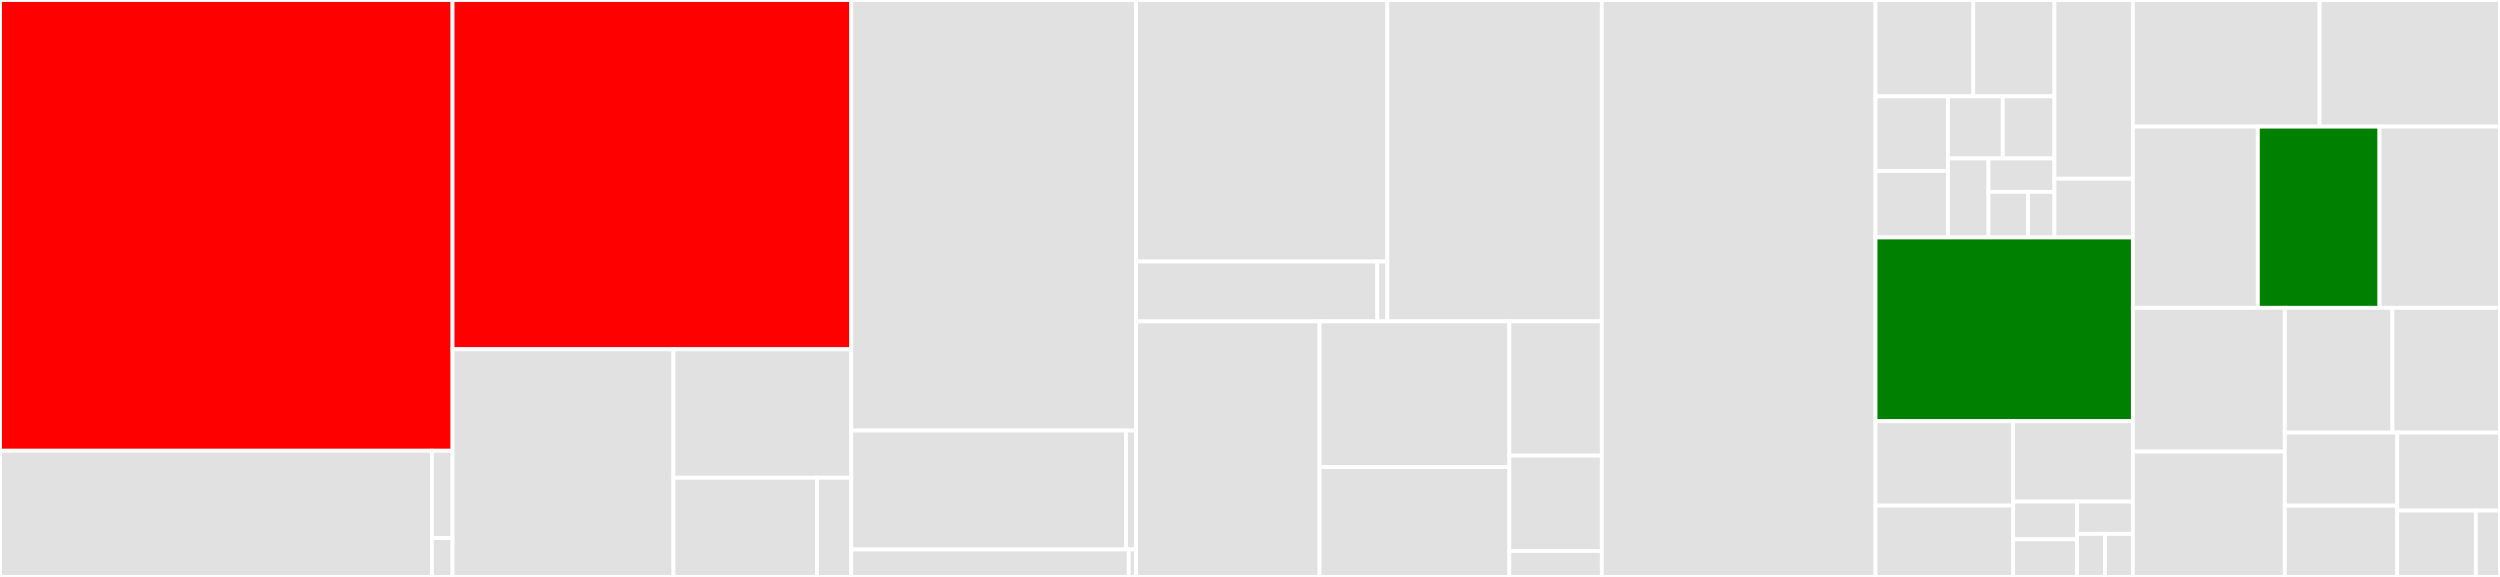 <svg baseProfile="full" width="650" height="150" viewBox="0 0 650 150" version="1.1"
xmlns="http://www.w3.org/2000/svg" xmlns:ev="http://www.w3.org/2001/xml-events"
xmlns:xlink="http://www.w3.org/1999/xlink">

<rect x="0" y="0" width="650" height="150" fill="#333333" stroke="none"/>

<style>rect.s{mask:url(#mask);}</style>
<defs>
  <pattern id="white" width="4" height="4" patternUnits="userSpaceOnUse" patternTransform="rotate(45)">
    <rect width="2" height="2" transform="translate(0,0)" fill="white"></rect>
  </pattern>
  <mask id="mask">
    <rect x="0" y="0" width="100%" height="100%" fill="url(#white)"></rect>
  </mask>
</defs>

<rect x="0" y="0" width="117.665" height="117.191" fill="red" stroke="white" stroke-width="1" class=" tooltipped" data-content="form/build/map.py"><title>form/build/map.py</title></rect>
<rect x="0" y="117.191" width="112.297" height="32.809" fill="#e1e1e1" stroke="white" stroke-width="1" class=" tooltipped" data-content="form/build/builders.py"><title>form/build/builders.py</title></rect>
<rect x="112.297" y="117.191" width="5.367" height="22.714" fill="#e1e1e1" stroke="white" stroke-width="1" class=" tooltipped" data-content="form/build/__init__.py"><title>form/build/__init__.py</title></rect>
<rect x="112.297" y="139.905" width="5.367" height="10.095" fill="#e1e1e1" stroke="white" stroke-width="1" class=" tooltipped" data-content="form/build/warnings.py"><title>form/build/warnings.py</title></rect>
<rect x="117.665" y="0" width="103.668" height="90.81" fill="red" stroke="white" stroke-width="1" class=" tooltipped" data-content="form/spec/spec.py"><title>form/spec/spec.py</title></rect>
<rect x="117.665" y="90.81" width="57.441" height="59.19" fill="#e1e1e1" stroke="white" stroke-width="1" class=" tooltipped" data-content="form/spec/namespace.py"><title>form/spec/namespace.py</title></rect>
<rect x="175.105" y="90.81" width="46.227" height="33.404" fill="#e1e1e1" stroke="white" stroke-width="1" class=" tooltipped" data-content="form/spec/write.py"><title>form/spec/write.py</title></rect>
<rect x="175.105" y="124.214" width="37.297" height="25.786" fill="#e1e1e1" stroke="white" stroke-width="1" class=" tooltipped" data-content="form/spec/catalog.py"><title>form/spec/catalog.py</title></rect>
<rect x="212.402" y="124.214" width="8.93" height="25.786" fill="#e1e1e1" stroke="white" stroke-width="1" class=" tooltipped" data-content="form/spec/__init__.py"><title>form/spec/__init__.py</title></rect>
<rect x="221.332" y="0" width="74.048" height="111.951" fill="#e1e1e1" stroke="white" stroke-width="1" class=" tooltipped" data-content="form/backends/hdf5/h5tools.py"><title>form/backends/hdf5/h5tools.py</title></rect>
<rect x="221.332" y="111.951" width="71.419" height="30.915" fill="#e1e1e1" stroke="white" stroke-width="1" class=" tooltipped" data-content="form/backends/hdf5/h5_utils.py"><title>form/backends/hdf5/h5_utils.py</title></rect>
<rect x="292.752" y="111.951" width="2.629" height="30.915" fill="#e1e1e1" stroke="white" stroke-width="1" class=" tooltipped" data-content="form/backends/hdf5/__init__.py"><title>form/backends/hdf5/__init__.py</title></rect>
<rect x="221.332" y="142.866" width="72.15" height="7.134" fill="#e1e1e1" stroke="white" stroke-width="1" class=" tooltipped" data-content="form/backends/io.py"><title>form/backends/io.py</title></rect>
<rect x="293.482" y="142.866" width="1.899" height="7.134" fill="#e1e1e1" stroke="white" stroke-width="1" class=" tooltipped" data-content="form/backends/__init__.py"><title>form/backends/__init__.py</title></rect>
<rect x="295.381" y="0" width="65.33" height="68.007" fill="#e1e1e1" stroke="white" stroke-width="1" class=" tooltipped" data-content="form/validate/validator.py"><title>form/validate/validator.py</title></rect>
<rect x="295.381" y="68.007" width="62.717" height="15.55" fill="#e1e1e1" stroke="white" stroke-width="1" class=" tooltipped" data-content="form/validate/errors.py"><title>form/validate/errors.py</title></rect>
<rect x="358.098" y="68.007" width="2.613" height="15.55" fill="#e1e1e1" stroke="white" stroke-width="1" class=" tooltipped" data-content="form/validate/__init__.py"><title>form/validate/__init__.py</title></rect>
<rect x="360.711" y="0" width="55.766" height="83.557" fill="#e1e1e1" stroke="white" stroke-width="1" class=" tooltipped" data-content="form/utils.py"><title>form/utils.py</title></rect>
<rect x="295.381" y="83.557" width="47.705" height="66.443" fill="#e1e1e1" stroke="white" stroke-width="1" class=" tooltipped" data-content="form/data_utils.py"><title>form/data_utils.py</title></rect>
<rect x="343.085" y="83.557" width="49.335" height="37.889" fill="#e1e1e1" stroke="white" stroke-width="1" class=" tooltipped" data-content="form/array.py"><title>form/array.py</title></rect>
<rect x="343.085" y="121.446" width="49.335" height="28.554" fill="#e1e1e1" stroke="white" stroke-width="1" class=" tooltipped" data-content="form/query.py"><title>form/query.py</title></rect>
<rect x="392.421" y="83.557" width="24.056" height="34.911" fill="#e1e1e1" stroke="white" stroke-width="1" class=" tooltipped" data-content="form/container.py"><title>form/container.py</title></rect>
<rect x="392.421" y="118.468" width="24.056" height="24.775" fill="#e1e1e1" stroke="white" stroke-width="1" class=" tooltipped" data-content="form/monitor.py"><title>form/monitor.py</title></rect>
<rect x="392.421" y="143.243" width="24.056" height="6.757" fill="#e1e1e1" stroke="white" stroke-width="1" class=" tooltipped" data-content="form/__init__.py"><title>form/__init__.py</title></rect>
<rect x="416.477" y="0" width="71.159" height="150.0" fill="#e1e1e1" stroke="white" stroke-width="1" class=" tooltipped" data-content="core.py"><title>core.py</title></rect>
<rect x="487.635" y="0" width="25.419" height="25.046" fill="#e1e1e1" stroke="white" stroke-width="1" class=" tooltipped" data-content="legacy/io/ophys.py"><title>legacy/io/ophys.py</title></rect>
<rect x="513.054" y="0" width="21.092" height="25.046" fill="#e1e1e1" stroke="white" stroke-width="1" class=" tooltipped" data-content="legacy/io/base.py"><title>legacy/io/base.py</title></rect>
<rect x="487.635" y="25.046" width="18.826" height="19.427" fill="#e1e1e1" stroke="white" stroke-width="1" class=" tooltipped" data-content="legacy/io/behavior.py"><title>legacy/io/behavior.py</title></rect>
<rect x="487.635" y="44.473" width="18.826" height="17.268" fill="#e1e1e1" stroke="white" stroke-width="1" class=" tooltipped" data-content="legacy/io/file.py"><title>legacy/io/file.py</title></rect>
<rect x="506.461" y="25.046" width="14.262" height="16.146" fill="#e1e1e1" stroke="white" stroke-width="1" class=" tooltipped" data-content="legacy/io/epoch.py"><title>legacy/io/epoch.py</title></rect>
<rect x="520.723" y="25.046" width="13.423" height="16.146" fill="#e1e1e1" stroke="white" stroke-width="1" class=" tooltipped" data-content="legacy/io/icephys.py"><title>legacy/io/icephys.py</title></rect>
<rect x="506.461" y="41.192" width="10.547" height="20.549" fill="#e1e1e1" stroke="white" stroke-width="1" class=" tooltipped" data-content="legacy/io/ogen.py"><title>legacy/io/ogen.py</title></rect>
<rect x="517.008" y="41.192" width="17.138" height="8.694" fill="#e1e1e1" stroke="white" stroke-width="1" class=" tooltipped" data-content="legacy/io/__init__.py"><title>legacy/io/__init__.py</title></rect>
<rect x="517.008" y="49.886" width="10.283" height="11.855" fill="#e1e1e1" stroke="white" stroke-width="1" class=" tooltipped" data-content="legacy/io/image.py"><title>legacy/io/image.py</title></rect>
<rect x="527.291" y="49.886" width="6.855" height="11.855" fill="#e1e1e1" stroke="white" stroke-width="1" class=" tooltipped" data-content="legacy/io/misc.py"><title>legacy/io/misc.py</title></rect>
<rect x="534.146" y="0" width="20.403" height="46.472" fill="#e1e1e1" stroke="white" stroke-width="1" class=" tooltipped" data-content="legacy/map.py"><title>legacy/map.py</title></rect>
<rect x="534.146" y="46.472" width="20.403" height="15.269" fill="#e1e1e1" stroke="white" stroke-width="1" class=" tooltipped" data-content="legacy/__init__.py"><title>legacy/__init__.py</title></rect>
<rect x="487.635" y="61.741" width="66.914" height="47.773" fill="green" stroke="white" stroke-width="1" class=" tooltipped" data-content="file.py"><title>file.py</title></rect>
<rect x="487.635" y="109.514" width="35.799" height="21.946" fill="#e1e1e1" stroke="white" stroke-width="1" class=" tooltipped" data-content="io/core.py"><title>io/core.py</title></rect>
<rect x="487.635" y="131.46" width="35.799" height="18.54" fill="#e1e1e1" stroke="white" stroke-width="1" class=" tooltipped" data-content="io/file.py"><title>io/file.py</title></rect>
<rect x="523.435" y="109.514" width="31.115" height="20.896" fill="#e1e1e1" stroke="white" stroke-width="1" class=" tooltipped" data-content="io/base.py"><title>io/base.py</title></rect>
<rect x="523.435" y="130.41" width="16.595" height="9.795" fill="#e1e1e1" stroke="white" stroke-width="1" class=" tooltipped" data-content="io/misc.py"><title>io/misc.py</title></rect>
<rect x="523.435" y="140.205" width="16.595" height="9.795" fill="#e1e1e1" stroke="white" stroke-width="1" class=" tooltipped" data-content="io/__init__.py"><title>io/__init__.py</title></rect>
<rect x="540.029" y="130.41" width="14.52" height="8.396" fill="#e1e1e1" stroke="white" stroke-width="1" class=" tooltipped" data-content="io/ophys.py"><title>io/ophys.py</title></rect>
<rect x="540.029" y="138.806" width="7.26" height="11.194" fill="#e1e1e1" stroke="white" stroke-width="1" class=" tooltipped" data-content="io/epoch.py"><title>io/epoch.py</title></rect>
<rect x="547.29" y="138.806" width="7.26" height="11.194" fill="#e1e1e1" stroke="white" stroke-width="1" class=" tooltipped" data-content="io/icephys.py"><title>io/icephys.py</title></rect>
<rect x="554.55" y="0" width="48.548" height="32.923" fill="#e1e1e1" stroke="white" stroke-width="1" class=" tooltipped" data-content="__init__.py"><title>__init__.py</title></rect>
<rect x="603.098" y="0" width="46.902" height="32.923" fill="#e1e1e1" stroke="white" stroke-width="1" class=" tooltipped" data-content="ophys.py"><title>ophys.py</title></rect>
<rect x="554.55" y="32.923" width="32.488" height="47.114" fill="#e1e1e1" stroke="white" stroke-width="1" class=" tooltipped" data-content="ecephys.py"><title>ecephys.py</title></rect>
<rect x="587.037" y="32.923" width="31.625" height="47.114" fill="green" stroke="white" stroke-width="1" class=" tooltipped" data-content="misc.py"><title>misc.py</title></rect>
<rect x="618.662" y="32.923" width="31.338" height="47.114" fill="#e1e1e1" stroke="white" stroke-width="1" class=" tooltipped" data-content="base.py"><title>base.py</title></rect>
<rect x="554.55" y="80.038" width="39.497" height="37.382" fill="#e1e1e1" stroke="white" stroke-width="1" class=" tooltipped" data-content="icephys.py"><title>icephys.py</title></rect>
<rect x="554.55" y="117.42" width="39.497" height="32.58" fill="#e1e1e1" stroke="white" stroke-width="1" class=" tooltipped" data-content="spec.py"><title>spec.py</title></rect>
<rect x="594.046" y="80.038" width="27.977" height="32.439" fill="#e1e1e1" stroke="white" stroke-width="1" class=" tooltipped" data-content="epoch.py"><title>epoch.py</title></rect>
<rect x="622.023" y="80.038" width="27.977" height="32.439" fill="#e1e1e1" stroke="white" stroke-width="1" class=" tooltipped" data-content="image.py"><title>image.py</title></rect>
<rect x="594.046" y="112.477" width="29.24" height="18.993" fill="#e1e1e1" stroke="white" stroke-width="1" class=" tooltipped" data-content="validate.py"><title>validate.py</title></rect>
<rect x="594.046" y="131.47" width="29.24" height="18.53" fill="#e1e1e1" stroke="white" stroke-width="1" class=" tooltipped" data-content="retinotopy.py"><title>retinotopy.py</title></rect>
<rect x="623.287" y="112.477" width="26.713" height="20.283" fill="#e1e1e1" stroke="white" stroke-width="1" class=" tooltipped" data-content="behavior.py"><title>behavior.py</title></rect>
<rect x="623.287" y="132.76" width="20.428" height="17.24" fill="#e1e1e1" stroke="white" stroke-width="1" class=" tooltipped" data-content="ogen.py"><title>ogen.py</title></rect>
<rect x="643.715" y="132.76" width="6.285" height="17.24" fill="#e1e1e1" stroke="white" stroke-width="1" class=" tooltipped" data-content="device.py"><title>device.py</title></rect>
</svg>